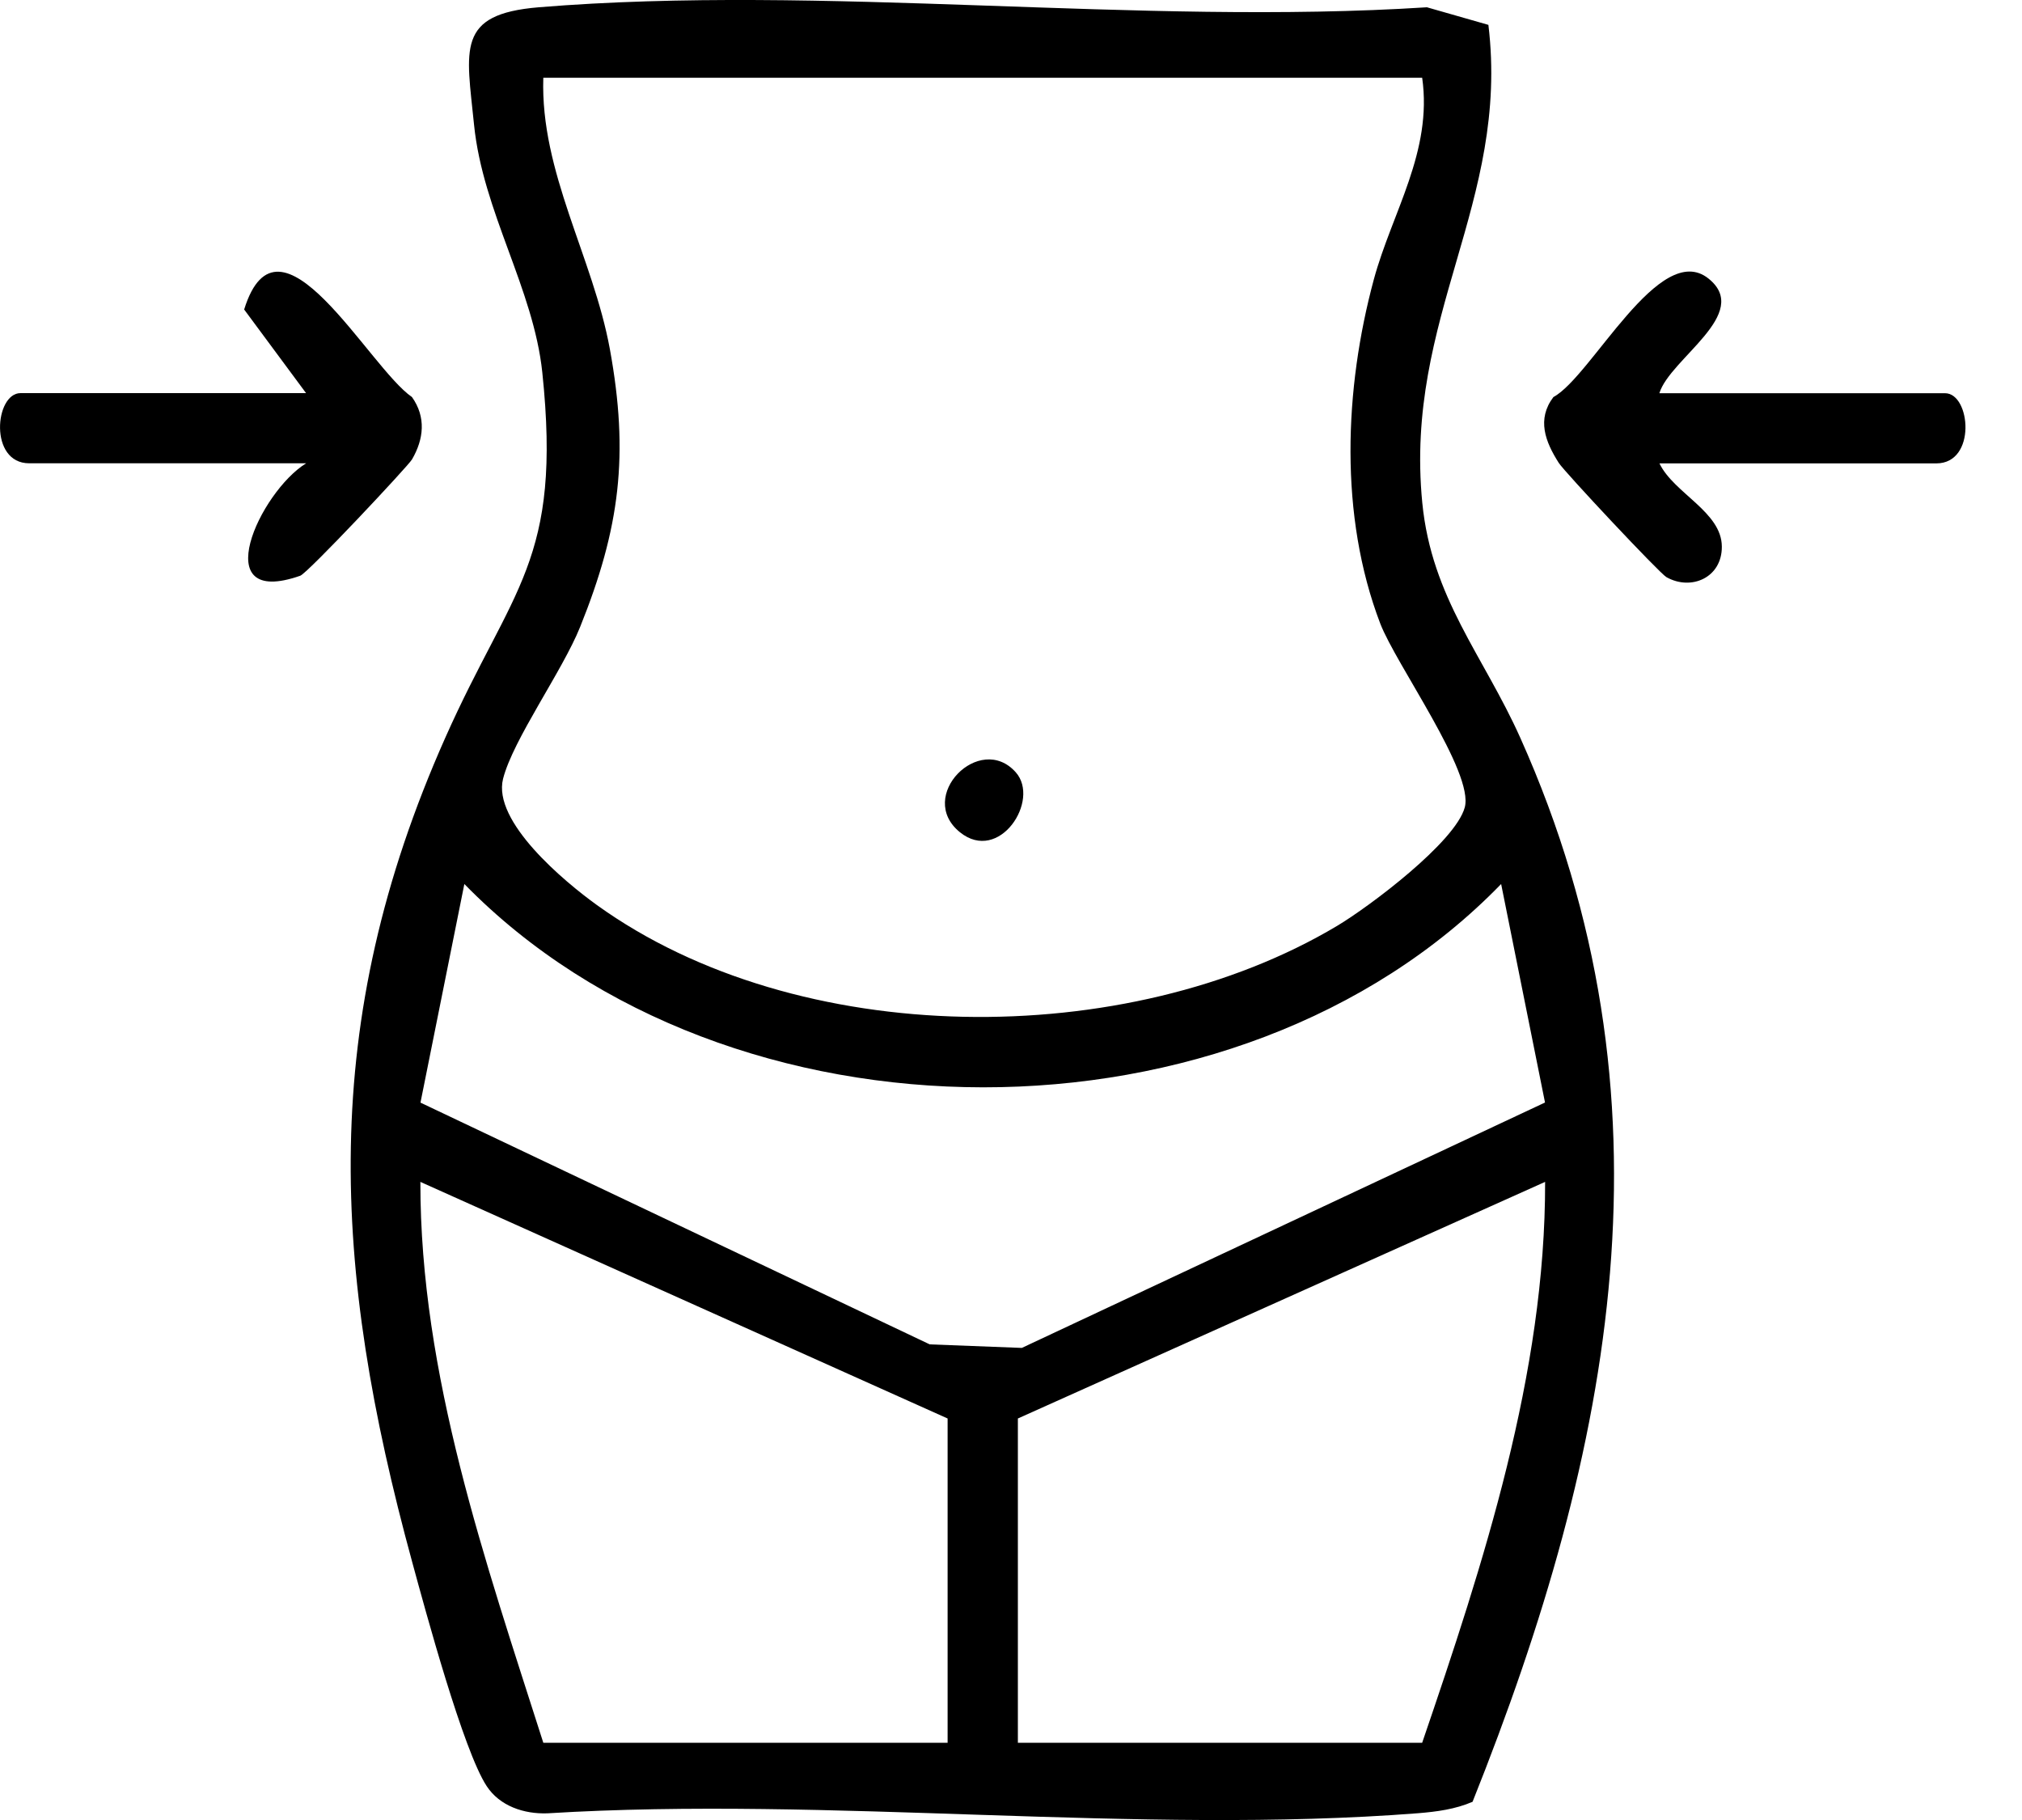 <svg width="20" height="18" viewBox="0 0 20 18" fill="none" xmlns="http://www.w3.org/2000/svg">
<g id="Capa_1" clip-path="url(#clip0_1610_1389)">
<path id="Vector" d="M14.565 17.82C14.394 17.894 14.21 17.918 14.026 17.933C11.257 18.149 8.212 17.762 5.414 17.934C5.183 17.942 4.944 17.863 4.814 17.665C4.583 17.315 4.209 15.933 4.078 15.452C3.28 12.533 3.147 10.123 4.404 7.297C5.068 5.804 5.56 5.553 5.364 3.683C5.277 2.855 4.776 2.094 4.689 1.235C4.614 0.485 4.508 0.14 5.328 0.072C8.141 -0.159 11.266 0.255 14.114 0.072L14.722 0.246C14.934 2.008 13.888 3.133 14.068 4.972C14.16 5.915 14.674 6.485 15.038 7.298C16.637 10.867 15.961 14.328 14.565 17.821V17.82ZM14.067 0.769H5.374C5.343 1.703 5.865 2.543 6.032 3.451C6.223 4.497 6.133 5.22 5.738 6.201C5.562 6.638 5.075 7.313 4.976 7.702C4.869 8.126 5.582 8.719 5.904 8.951C7.892 10.382 11.143 10.398 13.224 9.158C13.546 8.966 14.394 8.329 14.488 7.986C14.583 7.642 13.808 6.573 13.652 6.166C13.245 5.101 13.296 3.847 13.589 2.763C13.769 2.1 14.171 1.5 14.067 0.769ZM14.848 8.743C12.242 11.43 7.206 11.418 4.593 8.743L4.159 10.905L9.196 13.296L10.107 13.331L15.282 10.904L14.848 8.743ZM9.373 14.029L4.158 11.689C4.156 13.598 4.801 15.44 5.374 17.236H9.373V14.029ZM10.068 14.029V17.236H14.067C14.674 15.46 15.287 13.585 15.283 11.689L10.068 14.029Z" fill="black"/>
<path id="Vector_2" d="M16.414 3.889H19.239C19.492 3.889 19.553 4.583 19.152 4.583H16.414C16.556 4.879 17.03 5.062 17.031 5.406C17.033 5.713 16.728 5.846 16.483 5.708C16.415 5.67 15.471 4.663 15.418 4.578C15.284 4.368 15.199 4.146 15.365 3.927C15.742 3.724 16.415 2.367 16.899 2.755C17.333 3.102 16.518 3.546 16.413 3.889H16.414Z" fill="black"/>
<path id="Vector_3" d="M3.028 3.889L2.415 3.061C2.759 1.953 3.646 3.633 4.075 3.927C4.216 4.126 4.192 4.343 4.075 4.544C4.035 4.612 3.045 5.667 2.97 5.694C2.037 6.021 2.567 4.866 3.028 4.582H0.289C-0.112 4.582 -0.051 3.888 0.203 3.888H3.028V3.889Z" fill="black"/>
<path id="Vector_4" d="M10.047 7.638C10.293 7.914 9.884 8.545 9.495 8.231C9.057 7.877 9.692 7.238 10.047 7.638Z" fill="black"/>
</g>
<defs>
<clipPath id="clip0_1610_1389">
<rect width="19.441" height="18" fill="white"/>
</clipPath>
</defs>
</svg>
